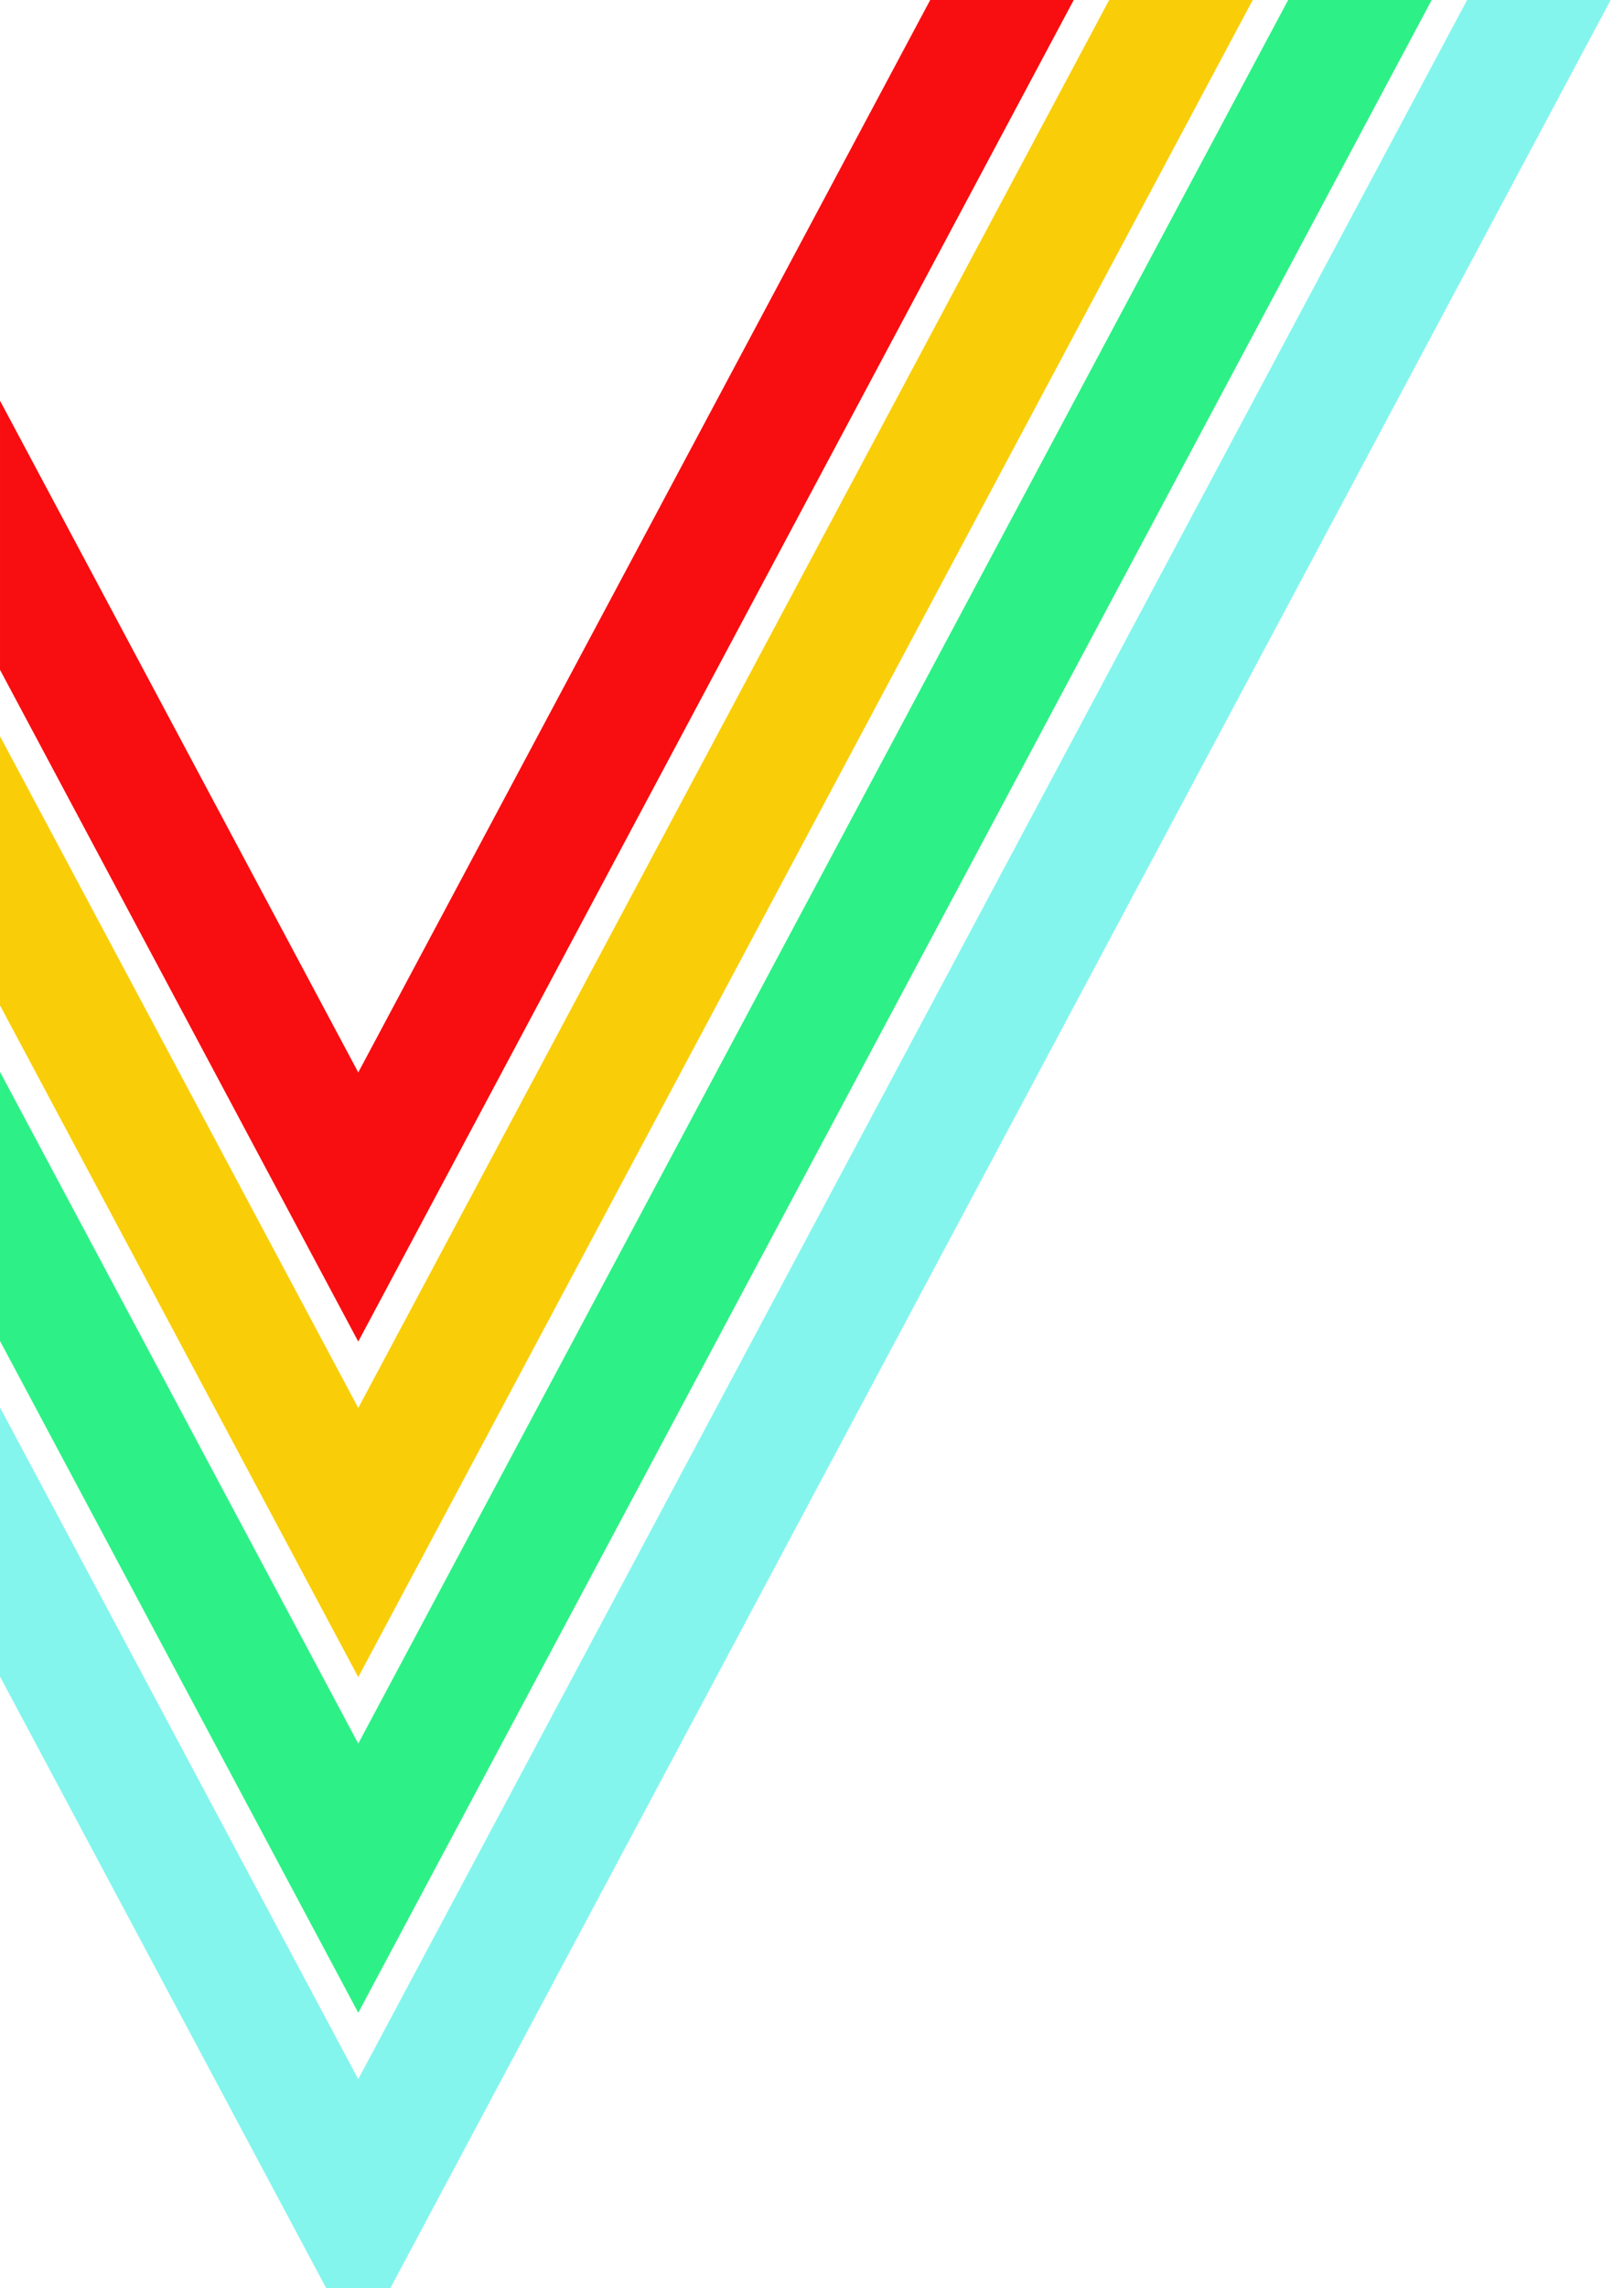 <?xml version="1.0" encoding="UTF-8" standalone="no"?>
<!-- Created with Inkscape (http://www.inkscape.org/) -->

<svg
   width="71"
   height="100"
   viewBox="0 0 18.785 26.458"
   version="1.1"
   id="svg1"
   inkscape:version="1.4.3 (0d15f75, 2025-12-25)"
   sodipodi:docname="Logo.svg"
   inkscape:export-filename="..\public\logo.svg"
   inkscape:export-xdpi="96"
   inkscape:export-ydpi="96"
   xmlns:inkscape="http://www.inkscape.org/namespaces/inkscape"
   xmlns:sodipodi="http://sodipodi.sourceforge.net/DTD/sodipodi-0.dtd"
   xmlns="http://www.w3.org/2000/svg"
   xmlns:svg="http://www.w3.org/2000/svg">
  <sodipodi:namedview
     id="namedview1"
     pagecolor="#ffffff"
     bordercolor="#000000"
     borderopacity="0.25"
     inkscape:showpageshadow="2"
     inkscape:pageopacity="0.0"
     inkscape:pagecheckerboard="true"
     inkscape:deskcolor="#d1d1d1"
     inkscape:document-units="mm"
     showguides="true"
     inkscape:zoom="4"
     inkscape:cx="-46.25"
     inkscape:cy="27.125"
     inkscape:window-width="2560"
     inkscape:window-height="1369"
     inkscape:window-x="-8"
     inkscape:window-y="-8"
     inkscape:window-maximized="1"
     inkscape:current-layer="layer1">
    <sodipodi:guide
       position="9.79,-2.051"
       orientation="0.882,0.471"
       id="guide1"
       inkscape:locked="false"
       inkscape:label=""
       inkscape:color="rgb(0,134,229)" />
    <sodipodi:guide
       position="26.458,26.458"
       orientation="100,0"
       id="guide2"
       inkscape:locked="false" />
    <sodipodi:guide
       position="21.647,33.404"
       orientation="-0.882,0.471"
       id="guide3"
       inkscape:locked="false"
       inkscape:label=""
       inkscape:color="rgb(0,134,229)" />
    <sodipodi:guide
       position="0,-2.0186106e-06"
       orientation="-100,0"
       id="guide4"
       inkscape:locked="false" />
    <sodipodi:guide
       position="1.191,26.458"
       orientation="0,-1"
       id="guide5"
       inkscape:locked="false" />
    <sodipodi:guide
       position="14.552,-2.0186106e-06"
       orientation="0,-1"
       id="guide6"
       inkscape:locked="false" />
    <inkscape:page
       x="0"
       y="0"
       width="18.785"
       height="26.458"
       id="page2"
       margin="0"
       bleed="0" />
  </sodipodi:namedview>
  <defs
     id="defs1">
    <clipPath
       clipPathUnits="userSpaceOnUse"
       id="clipPath1">
      <rect
         style="fill:#000000;stroke-width:1.465"
         id="rect2"
         width="26.458"
         height="26.458"
         x="0"
         y="0" />
    </clipPath>
  </defs>
  <g
     inkscape:label="Tick lines"
     inkscape:groupmode="layer"
     id="layer1"
     clip-path="url(#clipPath1)">
    <path
       style="fill:none;stroke:#f80e10;stroke-width:1.465;stroke-linejoin:miter;stroke-dasharray:none;stroke-opacity:1;paint-order:stroke fill markers"
       d="M -10.287,-13.093 4.144,13.957 22.038,-19.584"
       id="path6"
       sodipodi:nodetypes="ccc"
       inkscape:label="Red" />
    <path
       style="fill:none;stroke:#f9ce08;stroke-width:1.465;stroke-linejoin:miter;stroke-dasharray:none;stroke-opacity:1;paint-order:stroke fill markers"
       d="M -10.287,-9.212 4.144,17.837 23.995,-19.371"
       id="path6-4"
       sodipodi:nodetypes="ccc"
       inkscape:label="Yellow" />
    <path
       style="fill:none;stroke:#2df186;stroke-width:1.465;stroke-linejoin:miter;stroke-dasharray:none;stroke-opacity:1;paint-order:stroke fill markers"
       d="M -10.287,-5.332 4.144,21.718 25.91,-19.081"
       id="path6-4-9"
       sodipodi:nodetypes="ccc"
       inkscape:label="Green" />
    <path
       style="fill:none;stroke:#84f5ed;stroke-width:1.465;stroke-linejoin:miter;stroke-dasharray:none;stroke-opacity:1;paint-order:stroke fill markers"
       d="M -10.287,-1.451 4.144,25.598 28.132,-19.366"
       id="path6-4-9-3"
       sodipodi:nodetypes="ccc"
       inkscape:label="Blue" />
  </g>
  <circle
     style="display:none;fill:#000000;stroke:none;stroke-width:1.465;stroke-linejoin:miter;stroke-dasharray:none;stroke-opacity:1;paint-order:normal"
     id="circle7"
     cx="13.229"
     cy="13.229"
     r="13.229" />
</svg>

